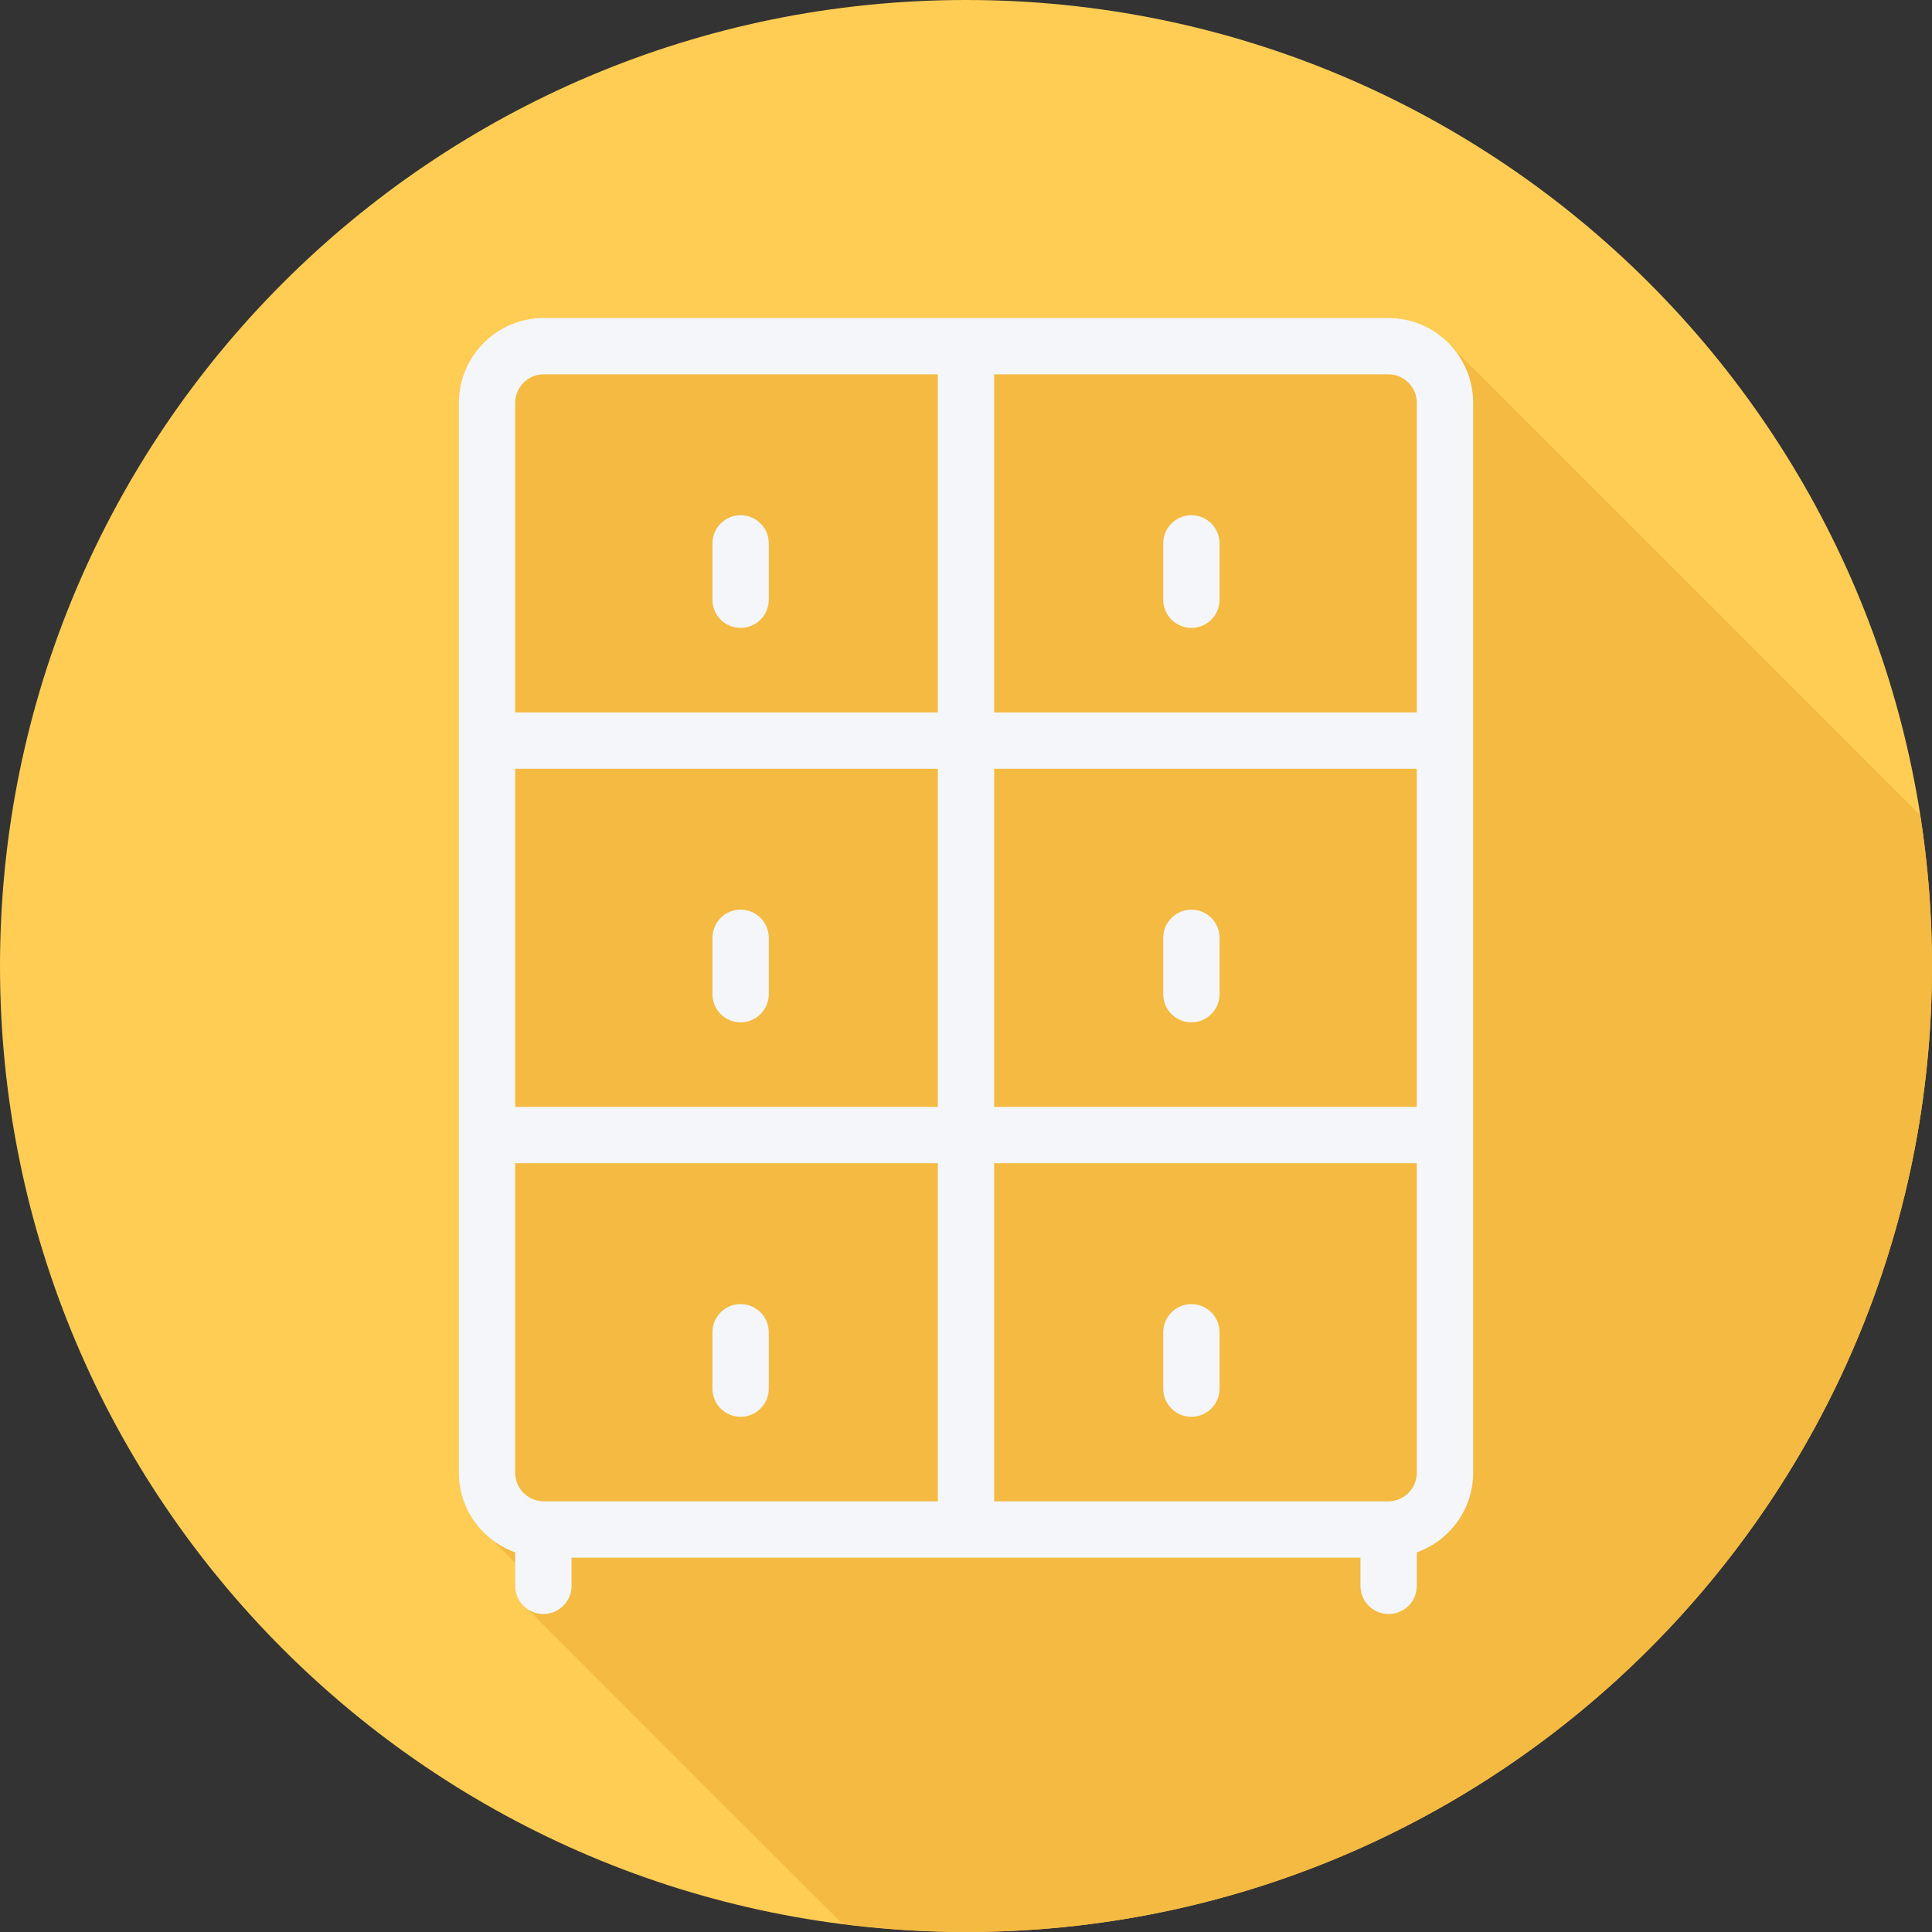 <?xml version="1.0" encoding="iso-8859-1"?>
<!-- Uploaded to: SVG Repo, www.svgrepo.com, Generator: SVG Repo Mixer Tools -->
<svg height="800px" width="800px" version="1.1" id="Layer_1" xmlns="http://www.w3.org/2000/svg" xmlns:xlink="http://www.w3.org/1999/xlink" 
	 viewBox="0 0 512 512" xml:space="preserve">
<rect x="0" y="0" width="512" height="512" fill="#333333" stroke="none"/>
<path style="fill:#FFCD54;" d="M0,256.006C0,397.402,114.606,512.004,255.996,512C397.394,512.004,512,397.402,512,256.006
	C512.009,114.61,397.394,0,255.996,0C114.606,0,0,114.614,0,256.006z"/>
<path style="fill:#F4BA41;" d="M512,256.005c0-13.581-1.077-26.907-3.114-39.916c-0.012-0.011-0.022-0.022-0.034-0.034
	c-0.485-0.533-123.83-123.879-124.364-124.364c-4.117-4.529-9.996-7.427-16.585-7.427H144.095
	c-12.403,0.002-22.495,10.094-22.495,22.497v283.545c0,7.329,3.551,13.795,9.002,17.883c0.532,0.483,5.406,5.558,5.933,5.959v6.118
	c0,2.455,1.263,4.529,3.091,5.89c0.436,0.588,0.931,1.082,1.518,1.518c0.436,0.586,81.31,81.459,81.895,81.896
	c0.081,0.11,0.198,0.179,0.284,0.284c10.706,1.364,21.595,2.146,32.673,2.146C397.394,512.004,512,397.401,512,256.005z"/>
<g>
	<path style="fill:#F4F6F9;" d="M367.905,84.267h-223.81c-12.403,0-22.495,10.092-22.495,22.495v283.543
		c0,9.738,6.257,17.97,14.933,21.093v8.868c0,4.124,3.34,7.467,7.467,7.467c4.127,0,7.467-3.343,7.467-7.467V412.8h209.067v7.467
		c0,4.124,3.34,7.467,7.467,7.467s7.467-3.343,7.467-7.467v-8.868c8.676-3.123,14.933-11.355,14.933-21.093V106.762
		C390.4,94.358,380.308,84.267,367.905,84.267z M375.467,106.762V188.8h-112V99.2h104.438
		C372.076,99.2,375.467,102.591,375.467,106.762z M144.095,397.867c-4.171,0-7.562-3.391-7.562-7.562v-82.038h112v89.6H144.095z
		 M136.533,293.333v-89.6h112v89.6H136.533z M263.467,203.733h112v89.6h-112V203.733z M144.095,99.2h104.438v89.6h-112v-82.038
		C136.533,102.591,139.924,99.2,144.095,99.2z M367.905,397.867H263.467v-89.6h112v82.038
		C375.467,394.476,372.076,397.867,367.905,397.867z"/>
	<path style="fill:#F4F6F9;" d="M315.733,166.4c4.127,0,7.467-3.343,7.467-7.467V144c0-4.124-3.34-7.467-7.467-7.467
		s-7.467,3.343-7.467,7.467v14.933C308.267,163.057,311.606,166.4,315.733,166.4z"/>
	<path style="fill:#F4F6F9;" d="M196.267,166.4c4.127,0,7.467-3.343,7.467-7.467V144c0-4.124-3.34-7.467-7.467-7.467
		S188.8,139.876,188.8,144v14.933C188.8,163.057,192.14,166.4,196.267,166.4z"/>
	<path style="fill:#F4F6F9;" d="M315.733,241.067c-4.127,0-7.467,3.343-7.467,7.467v14.933c0,4.124,3.34,7.467,7.467,7.467
		s7.467-3.343,7.467-7.467v-14.933C323.2,244.41,319.86,241.067,315.733,241.067z"/>
	<path style="fill:#F4F6F9;" d="M196.267,241.067c-4.127,0-7.467,3.343-7.467,7.467v14.933c0,4.124,3.34,7.467,7.467,7.467
		s7.467-3.343,7.467-7.467v-14.933C203.733,244.41,200.394,241.067,196.267,241.067z"/>
	<path style="fill:#F4F6F9;" d="M315.733,345.6c-4.127,0-7.467,3.343-7.467,7.467V368c0,4.124,3.34,7.467,7.467,7.467
		s7.467-3.343,7.467-7.467v-14.933C323.2,348.943,319.86,345.6,315.733,345.6z"/>
	<path style="fill:#F4F6F9;" d="M196.267,345.6c-4.127,0-7.467,3.343-7.467,7.467V368c0,4.124,3.34,7.467,7.467,7.467
		s7.467-3.343,7.467-7.467v-14.933C203.733,348.943,200.394,345.6,196.267,345.6z"/>
</g>
</svg>